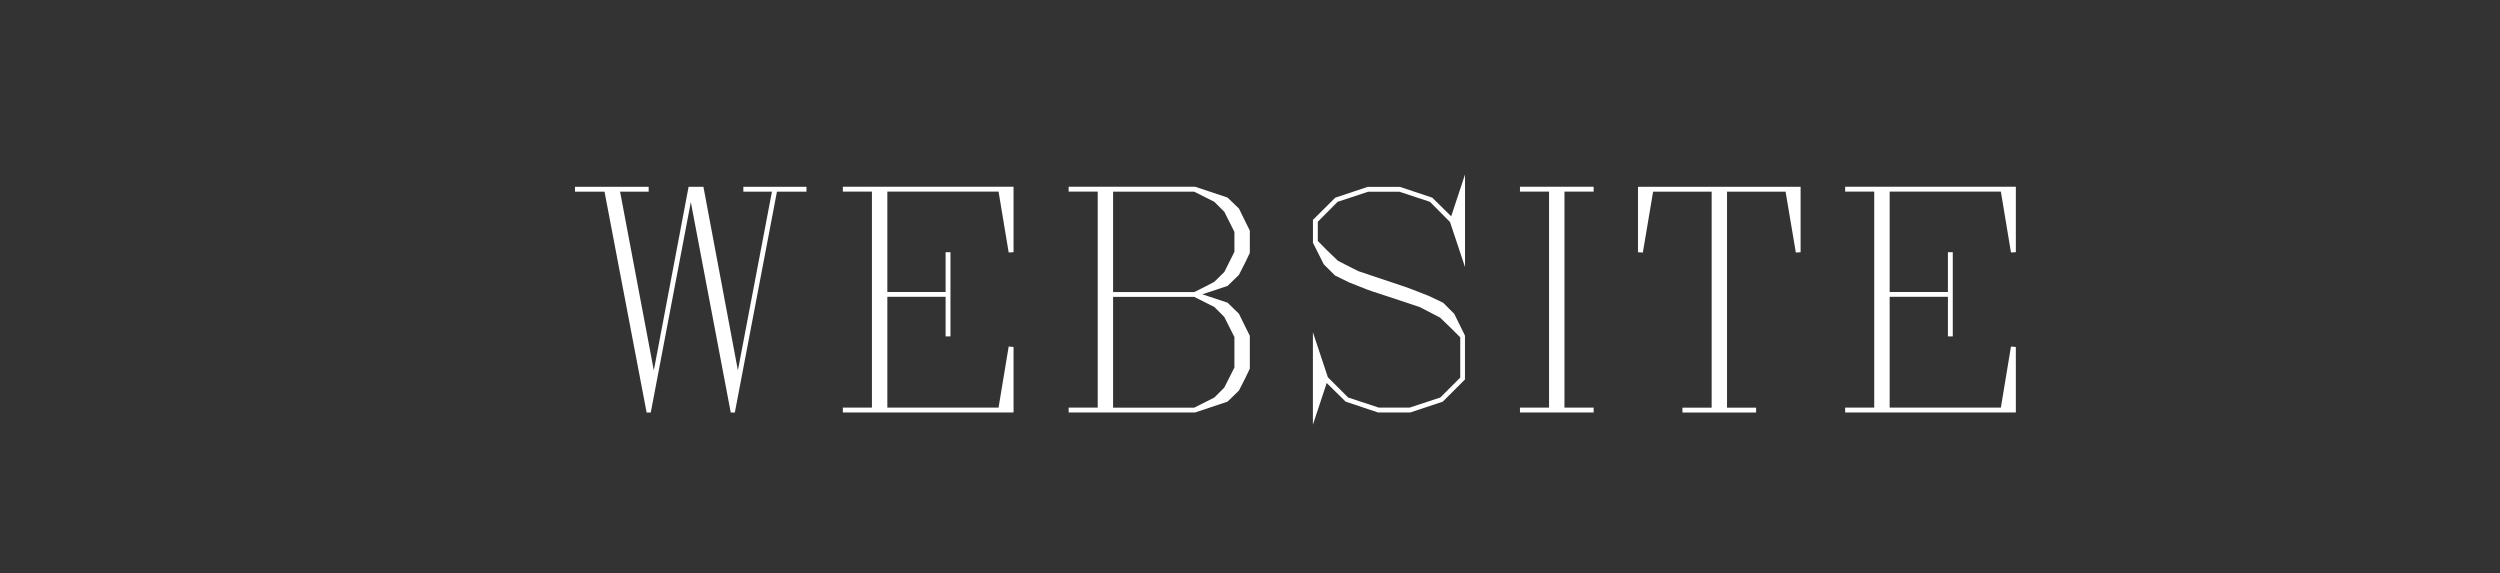 <?xml version="1.0" encoding="UTF-8"?> <svg xmlns="http://www.w3.org/2000/svg" id="_Слой_1" viewBox="0 0 514.09 117.83"><rect x="0" y="0" width="514.09" height="117.83" fill="#333333" stroke="none"/><defs><style>.cls-1{fill:#fff;stroke-width:0px;}</style></defs><path class="cls-1" d="M165.84,39.41h-6.07l-8.66,45.42h-.84l-8.21-43.27-8.24,43.27h-.85l-8.66-45.42h-6.07v-1h15.15v1h-5.88l6.94,36.76,7.15-37.75h3.05l7.09,37.75,7-36.76h-5.88v-1h12.98v1Z"></path><path class="cls-1" d="M208.42,84.82h-35.1v-1h5.98v-44.42h-5.98v-1h35.1v13.46l-1,.06-2.08-12.52h-22.87v20.64h11.98v-8.18h1v17.32h-1v-8.15h-11.98v22.78h22.87l2.08-12.55,1,.09v13.46Z"></path><path class="cls-1" d="M257.01,75.8c-.28.62-.61,1.3-.98,2.04-.37.73-.79,1.55-1.25,2.46l-2.35,2.29-6.67,2.23h-26.01v-1h5.98v-44.42h-5.98v-1h26.01c.32.1,1.04.34,2.14.71,1.11.37,2.61.88,4.53,1.52l2.35,2.26c.28.58.61,1.25.98,2.01.37.75.79,1.59,1.25,2.52v4.59c-.28.62-.61,1.3-.98,2.04-.37.73-.79,1.55-1.25,2.46l-2.35,2.29-5.19,1.72,5.19,1.72,2.35,2.29c.28.58.61,1.25.98,2.01.37.75.79,1.59,1.25,2.52v6.73ZM253.84,51.75v-4.07l-2.08-4.13-2.05-2.05-4.13-2.08h-16.69v20.64h16.69c.52-.26,1.13-.56,1.83-.91s1.46-.74,2.31-1.21l2.05-2.02,2.08-4.16ZM253.84,75.56v-6.25l-2.08-4.13-2.05-2.05-4.13-2.08h-16.69v22.78h16.69l4.13-2.08,2.05-2.05,2.08-4.13Z"></path><path class="cls-1" d="M301.25,78.03l-4.56,4.56-6.67,2.23h-6.64c-.32-.1-1.04-.34-2.14-.71s-2.62-.88-4.53-1.52l-3.89-3.83-2.84,8.57v-19.01l3.08,9.26,4.16,4.16,6.31,2.08h6.34l6.31-2.08,4.1-4.1v-8.27c-1.13-1.15-2.51-2.5-4.16-4.07-.12-.06-.3-.15-.53-.27-.23-.12-.52-.27-.86-.45l-2.81-1.45-8.66-2.87c-1.13-.32-3.06-1.05-5.79-2.17l-2.96-1.45-2.29-2.29s-.21-.42-.57-1.13c-.36-.71-.89-1.78-1.6-3.18l-.06-.12v-4.71l4.59-4.56,6.67-2.23h6.61l6.67,2.23,3.89,3.83,2.84-8.6v19.04l-3.08-9.26-4.13-4.16-6.31-2.08h-6.37l-6.31,2.08-4.07,4.1v3.95c.56.58,1.19,1.22,1.87,1.9s1.44,1.41,2.26,2.17c.08.04.24.12.47.24.23.12.54.28.92.48l2.81,1.42,8.66,2.9c1.09.34,3.02,1.07,5.79,2.17l2.99,1.42,2.29,2.29,2.2,4.47v9.02Z"></path><path class="cls-1" d="M327.71,84.82h-15.15v-1h5.98v-44.42h-5.98v-1h15.15v1h-6v44.42h6v1Z"></path><path class="cls-1" d="M370.26,51.87l-.97.06-2.11-12.52h-12.04v44.42h5.98v1h-15.15v-1h6.01v-44.42h-12.04l-2.11,12.52-1-.06v-13.46h33.44v13.46Z"></path><path class="cls-1" d="M414.53,84.82h-35.1v-1h5.98v-44.42h-5.98v-1h35.1v13.46l-1,.06-2.08-12.52h-22.87v20.64h11.98v-8.18h1v17.32h-1v-8.15h-11.98v22.78h22.87l2.08-12.55,1,.09v13.46Z"></path></svg> 
